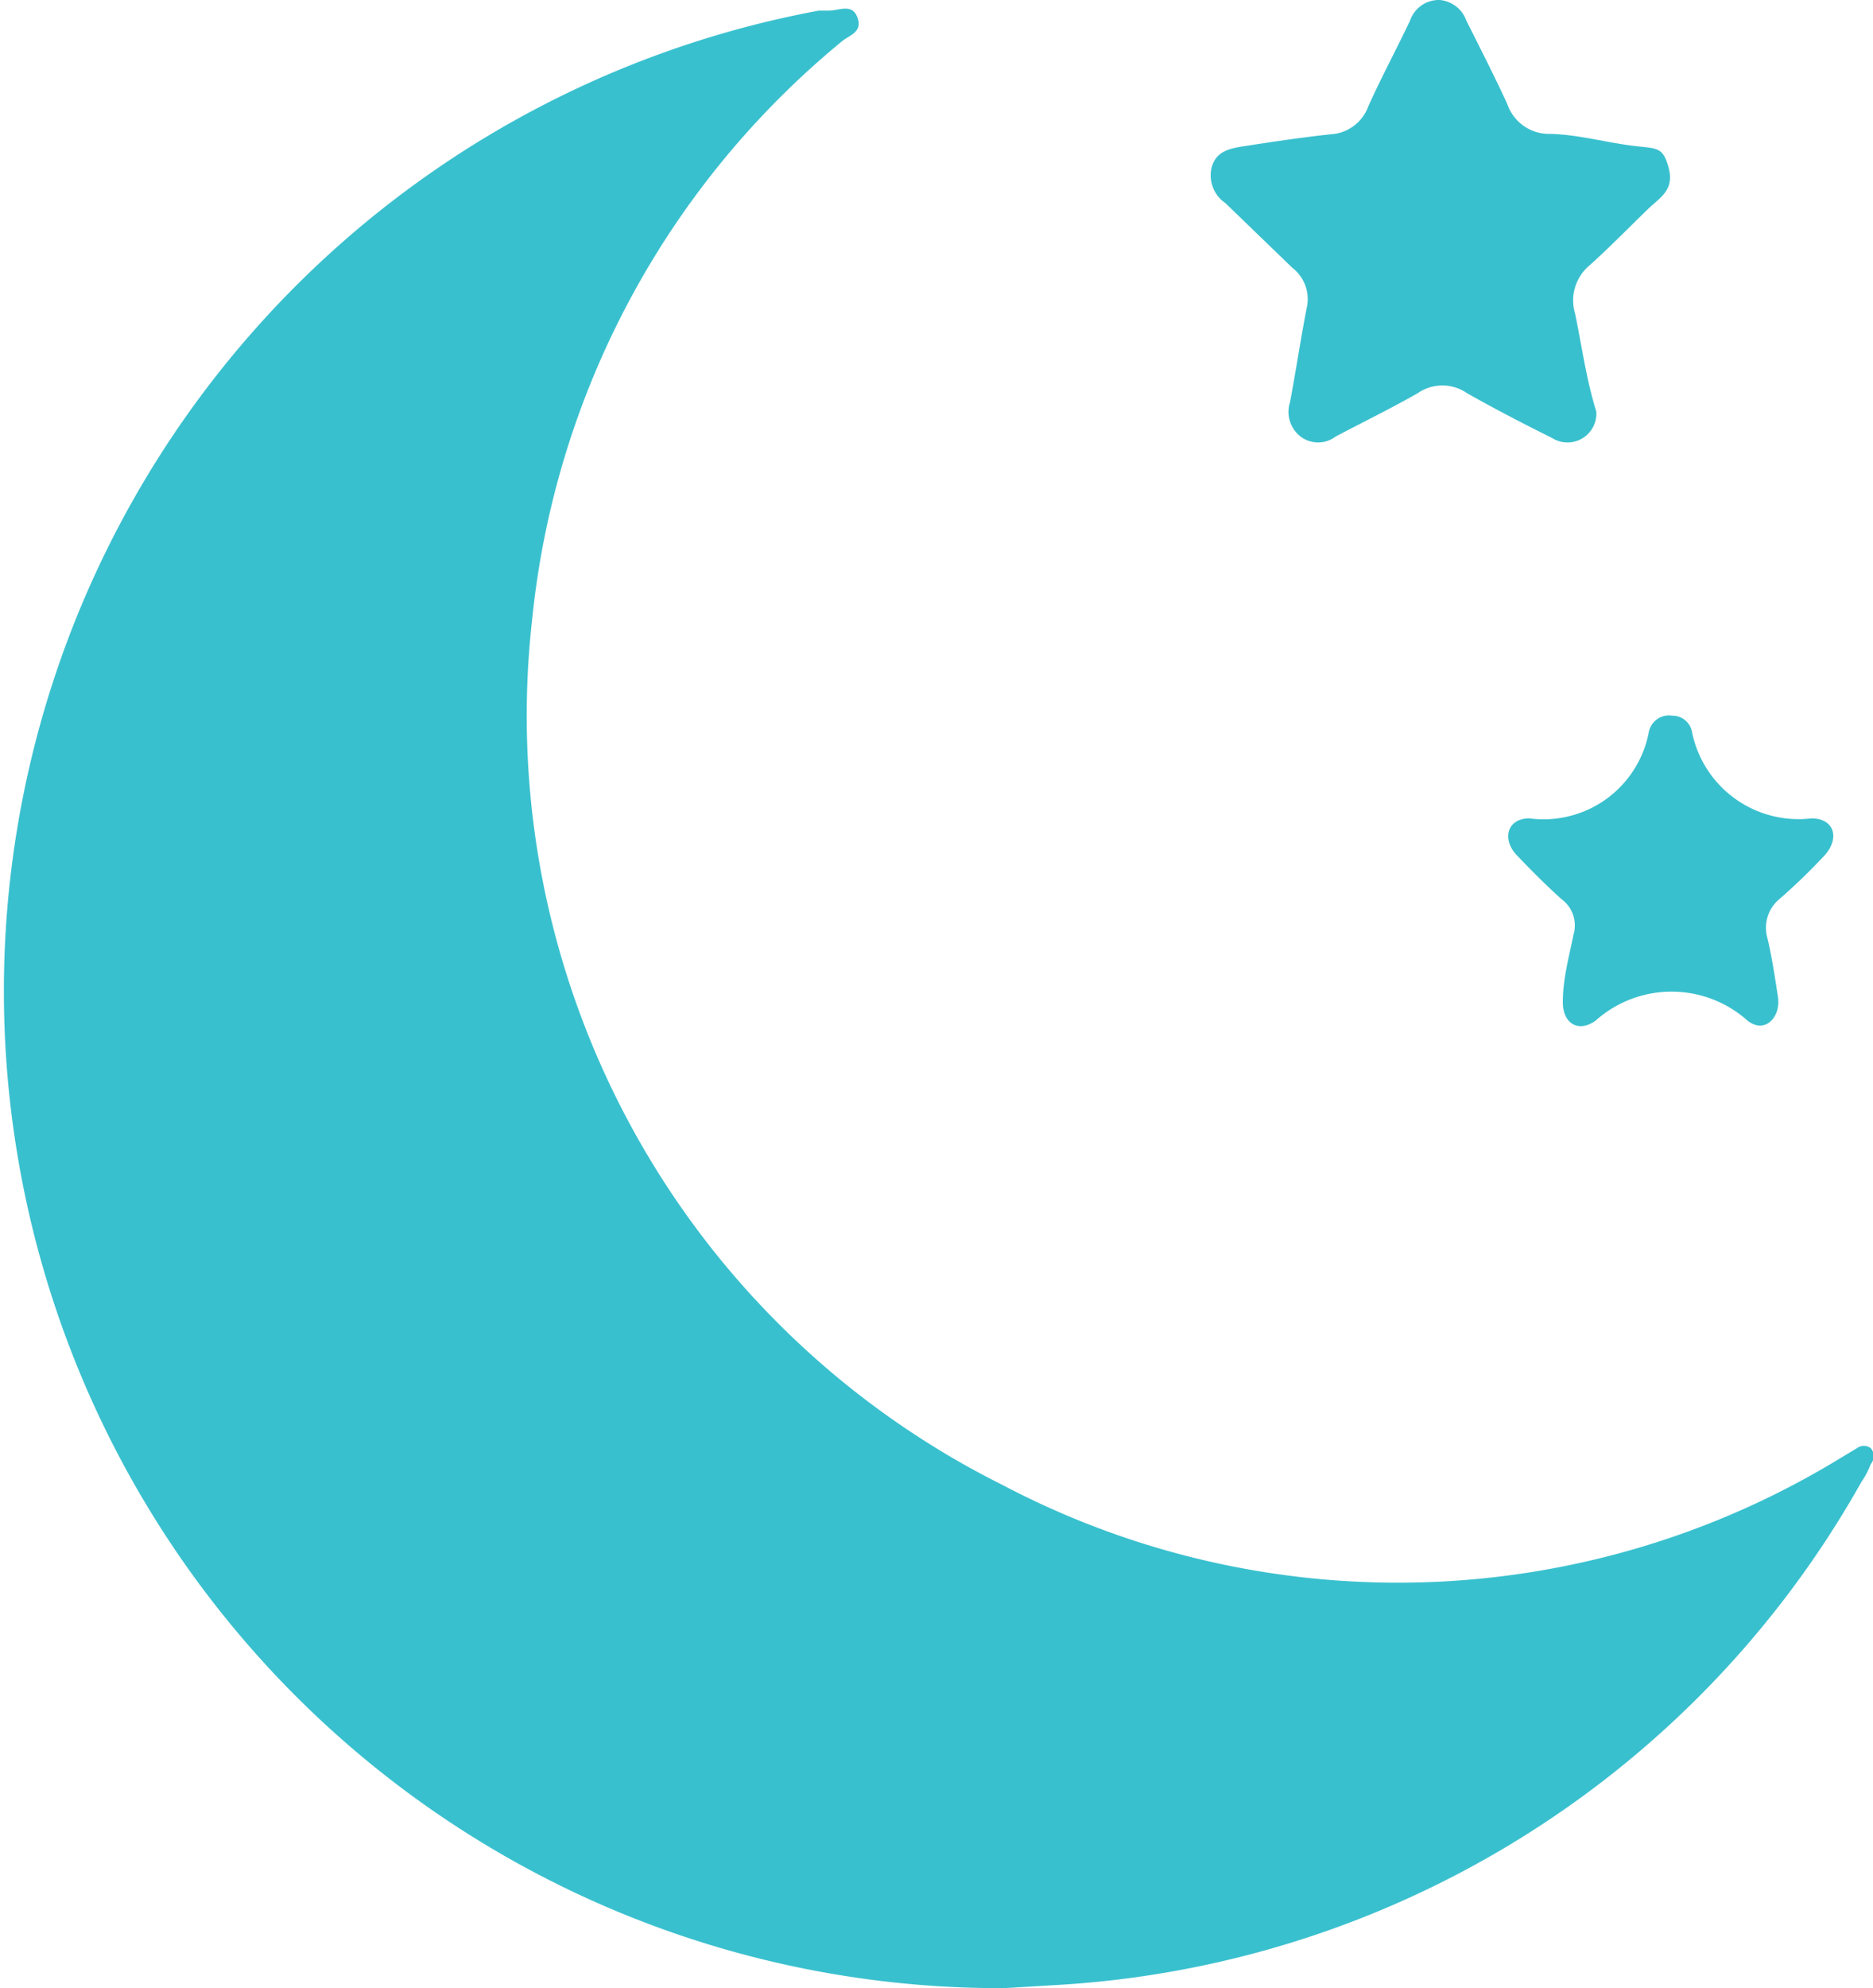 <svg xmlns="http://www.w3.org/2000/svg" viewBox="0 0 24.64 26.14"><defs><style>.cls-1{fill:#39c0ce;}</style></defs><g id="Layer_2" data-name="Layer 2"><g id="_10" data-name="10"><path class="cls-1" d="M13.21,26.14a13.11,13.11,0,0,1-2.44-26l.13,0c.14,0,.31-.1.38.09s-.1.23-.2.31A11.31,11.31,0,0,0,7,8.15a11.3,11.3,0,0,0,6.18,11.37,11.17,11.17,0,0,0,11.05-.36l.2-.12a.15.15,0,0,1,.18,0,.16.16,0,0,1,0,.21,1,1,0,0,1-.12.23,13,13,0,0,1-10.61,6.62Z"/><path class="cls-1" d="M21,5.41a.38.38,0,0,1-.58.35c-.38-.19-.75-.38-1.12-.59a.57.57,0,0,0-.65,0c-.35.2-.72.38-1.08.57a.38.38,0,0,1-.46,0,.41.41,0,0,1-.14-.45c.08-.42.14-.83.22-1.24A.52.52,0,0,0,17,3.52l-.88-.85a.44.44,0,0,1-.18-.47c.06-.22.25-.25.44-.28.39-.06.79-.12,1.18-.16A.56.56,0,0,0,18,1.4c.17-.38.37-.75.55-1.13A.4.4,0,0,1,18.94,0a.41.41,0,0,1,.35.27c.18.36.37.73.54,1.1a.58.58,0,0,0,.52.39c.36,0,.72.1,1.08.15s.44,0,.52.29-.1.39-.25.53-.52.52-.79.76a.6.6,0,0,0-.19.63C20.81,4.55,20.87,5,21,5.41Z"/><path class="cls-1" d="M20.56,13.16c0-.28.08-.58.14-.87a.43.43,0,0,0-.16-.47c-.2-.18-.4-.38-.59-.58s-.13-.48.17-.48a1.41,1.41,0,0,0,1.57-1.13A.27.27,0,0,1,22,9.41a.26.26,0,0,1,.26.22,1.43,1.43,0,0,0,1.57,1.13c.3,0,.38.26.17.49a7.94,7.94,0,0,1-.59.57.49.49,0,0,0-.16.51c.06.25.1.52.14.78s-.17.49-.4.31a1.5,1.5,0,0,0-2,0C20.75,13.59,20.55,13.44,20.56,13.16Z"/></g></g></svg>